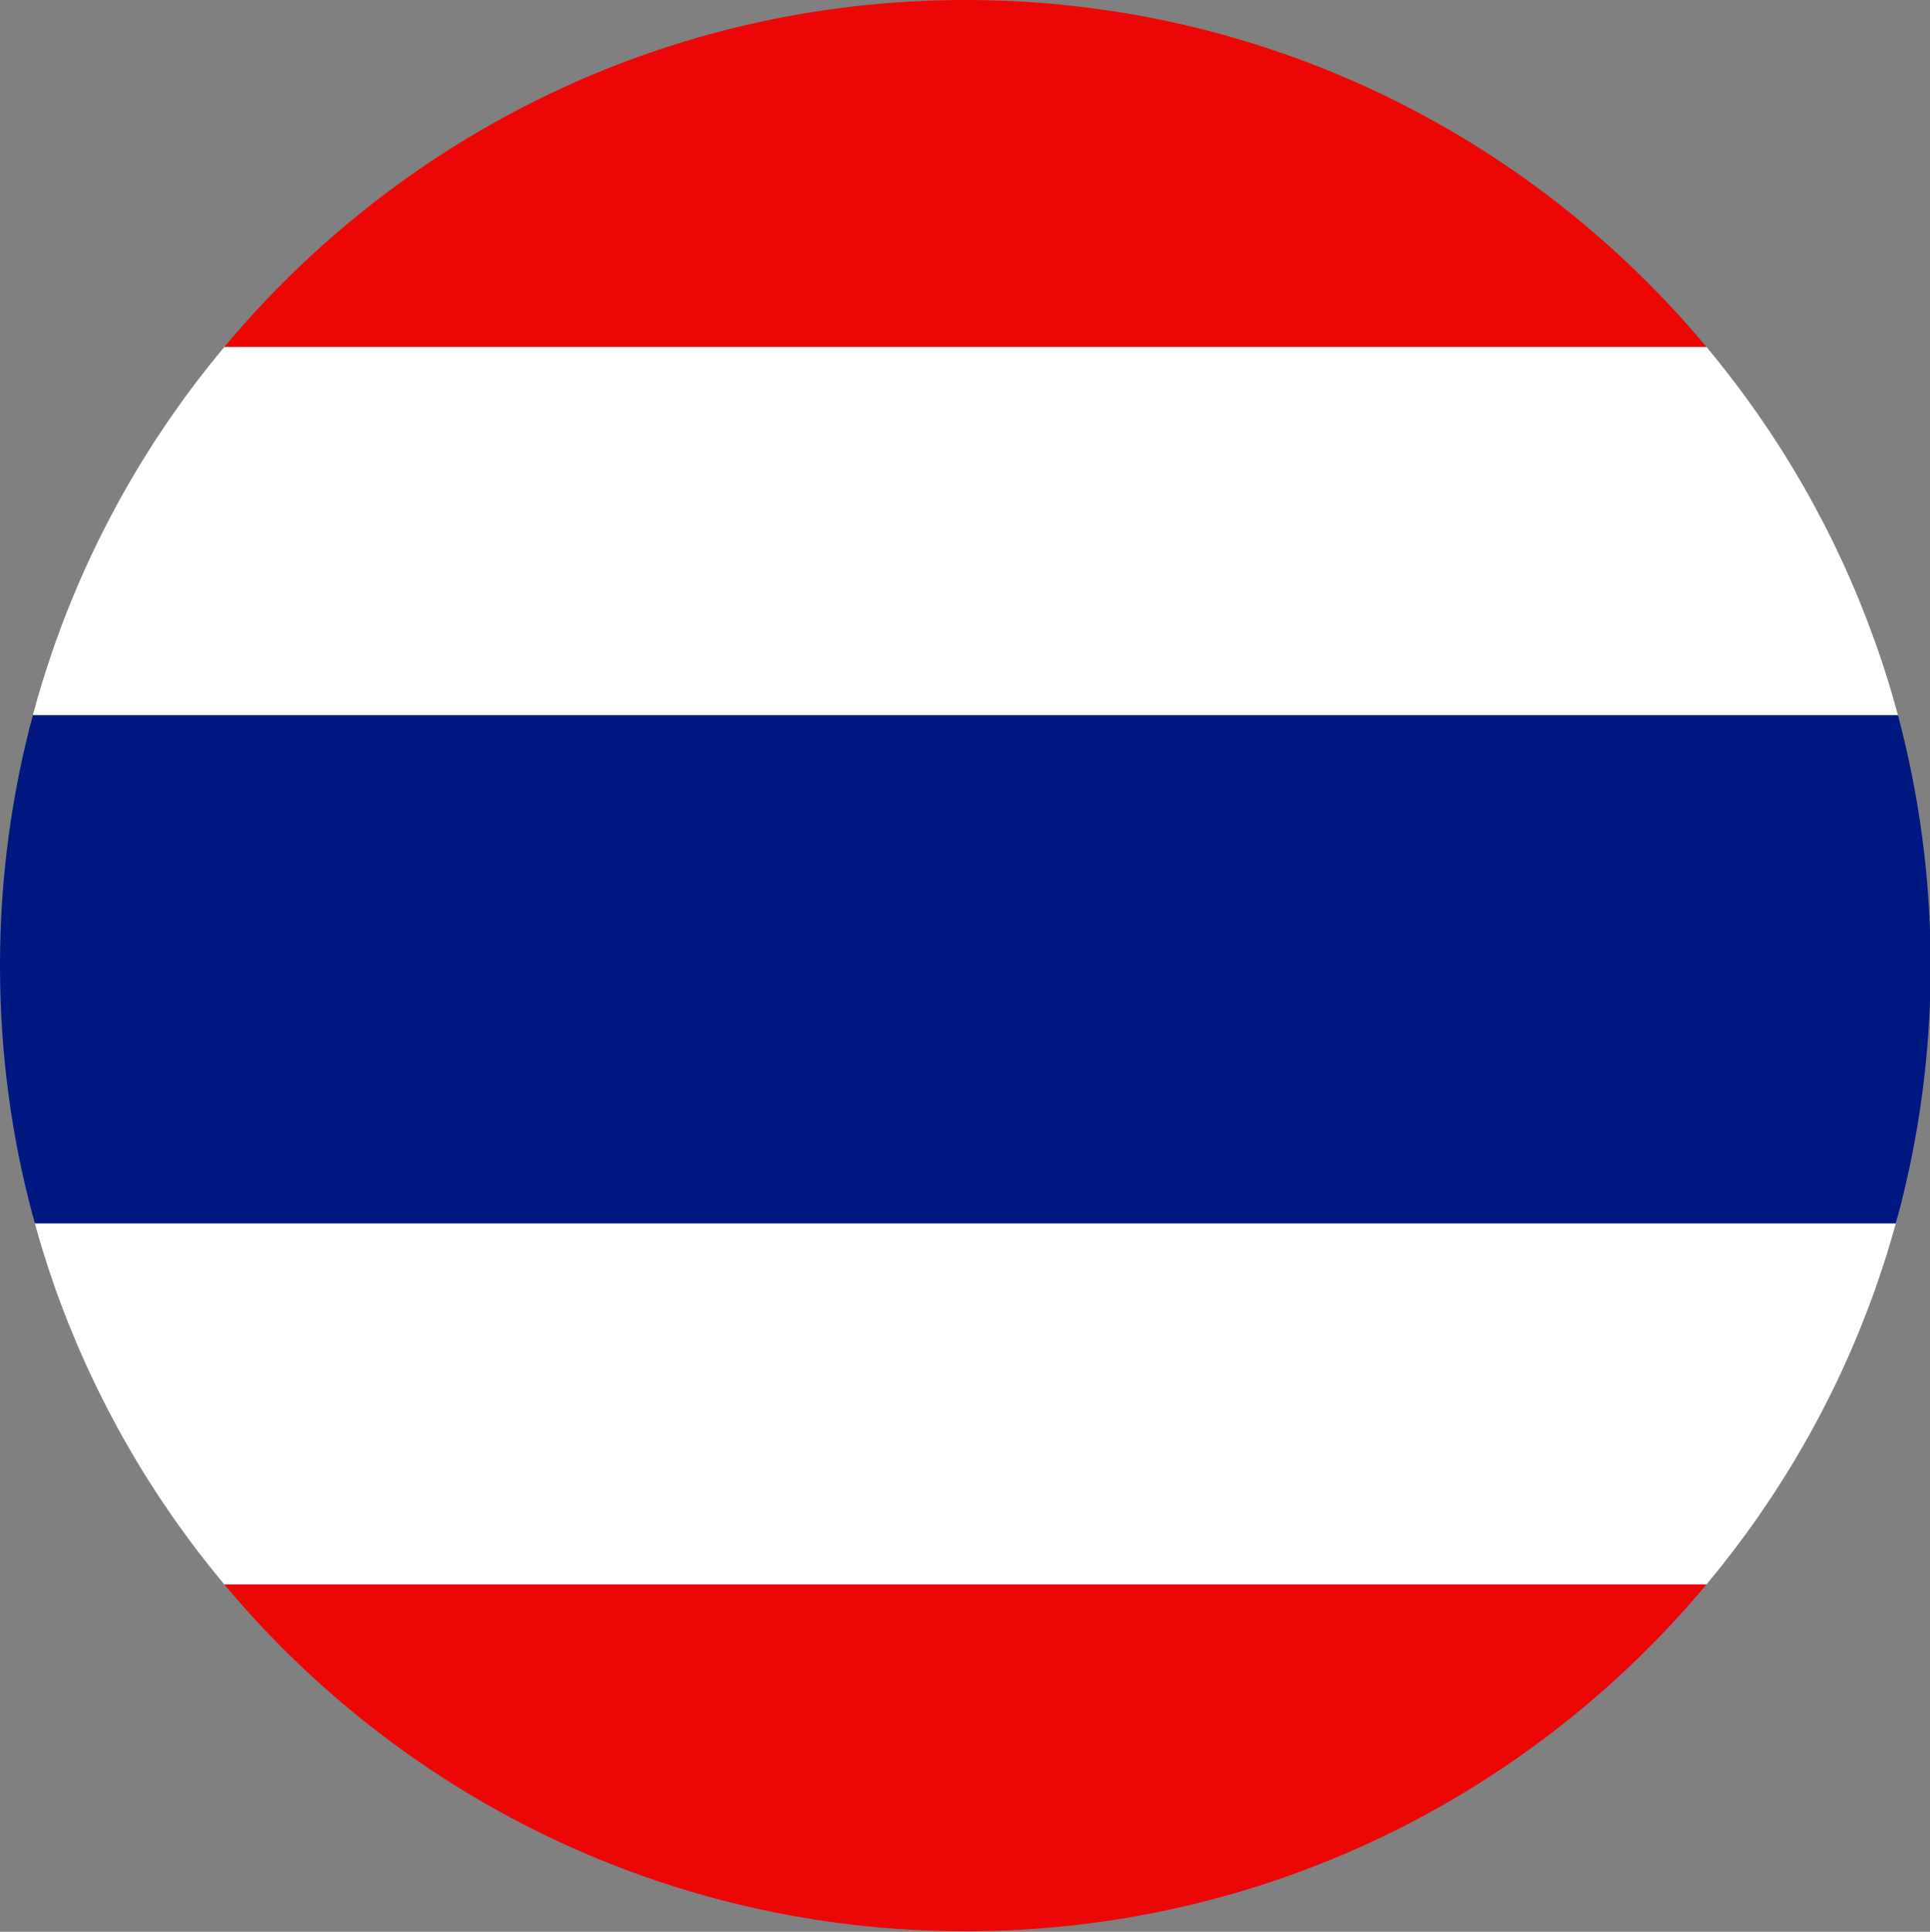 <?xml version="1.0" encoding="UTF-8"?><svg xmlns="http://www.w3.org/2000/svg" xmlns:xlink="http://www.w3.org/1999/xlink" height="143.5" preserveAspectRatio="xMidYMid meet" version="1.0" viewBox="0.0 0.0 143.4 143.5" width="143.4" zoomAndPan="magnify"><rect x="0.0" y="0.0" width="143.4" height="143.5" fill="#808080" stroke="none"/><g><g id="change1_1"><path d="M126.8,25.78H16.66C29.81,10.02,49.59,0,71.73,0C93.87,0,113.65,10.02,126.8,25.78z" fill="#ED0606"/></g><g id="change2_1"><path d="M141.02,53.13H2.44c0.45-1.71,0.98-3.4,1.56-5.06c0.07-0.21,0.14-0.43,0.23-0.65 c2.87-7.96,7.1-15.27,12.43-21.64H126.8c5.32,6.37,9.56,13.68,12.42,21.64c0.09,0.22,0.16,0.44,0.24,0.65 C140.04,49.73,140.56,51.42,141.02,53.13z" fill="#FFF"/></g><g id="change1_2"><path d="M126.8,117.69c-13.15,15.75-32.94,25.77-55.07,25.77c-22.12,0-41.92-10.02-55.07-25.77H126.8z" fill="#ED0606"/></g><g id="change2_2"><path d="M141.01,90.33c-0.05,0.19-0.1,0.37-0.15,0.55c-0.42,1.53-0.89,3.03-1.41,4.52 c-0.07,0.22-0.14,0.43-0.23,0.65c-2.86,7.96-7.1,15.27-12.42,21.64H16.66c-5.33-6.37-9.56-13.68-12.43-21.64 C4.14,95.83,4.07,95.62,4,95.4c-0.52-1.49-0.99-2.99-1.41-4.52c-0.06-0.18-0.11-0.36-0.15-0.55H141.01z" fill="#FFF"/></g><g id="change3_1"><path d="M143.45,71.48v0.49c-0.02,6.35-0.87,12.5-2.44,18.36c-0.05,0.19-0.1,0.37-0.15,0.55H2.59 c-0.06-0.18-0.11-0.36-0.15-0.55C0.86,84.47,0.02,78.32,0,71.97v-0.49c0.02-6.34,0.87-12.5,2.44-18.35h138.58 C142.58,58.98,143.43,65.14,143.45,71.48z" fill="#001982"/></g></g></svg>